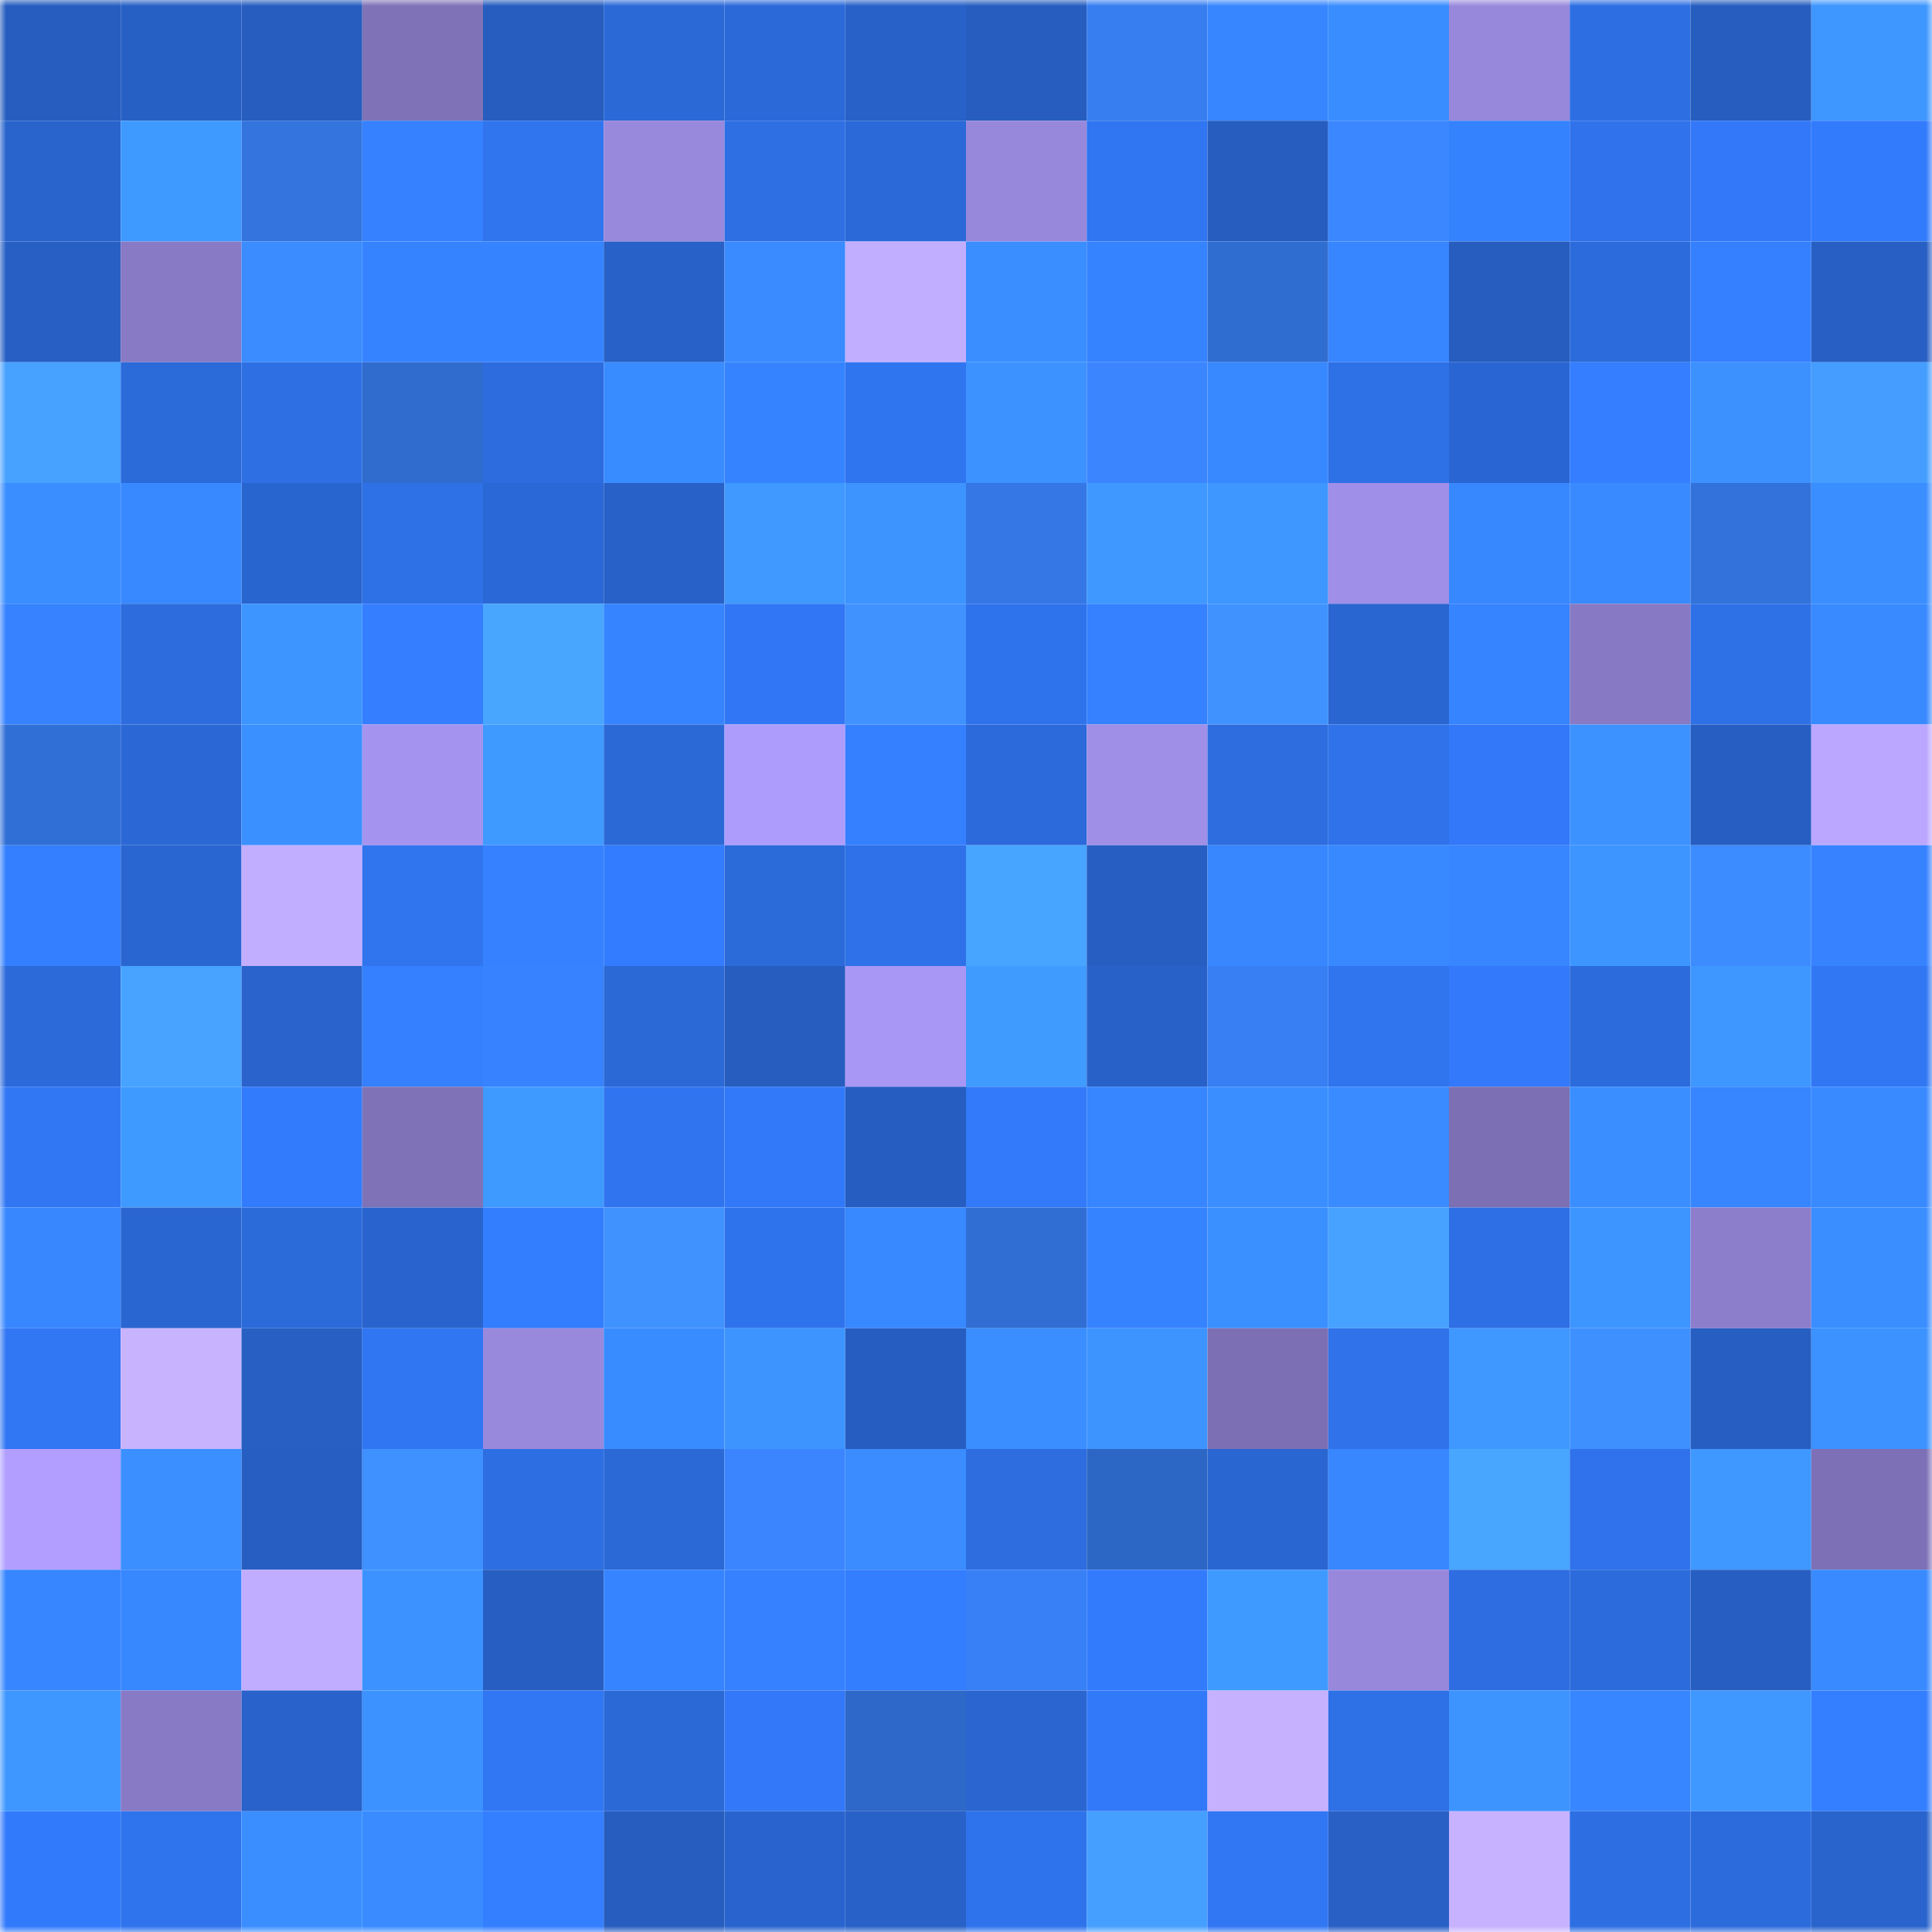 <svg viewBox="0 0 160 160" fill="none" role="img" xmlns="http://www.w3.org/2000/svg" width="240" height="240" name="basenames%2Ckenxz.base.eth"><mask id="1038478185" mask-type="alpha" maskUnits="userSpaceOnUse" x="0" y="0" width="160" height="160"><rect width="160" height="160" fill="#FFFFFF"></rect></mask><g mask="url(#1038478185)"><rect x="0" y="0" width="10" height="10" fill="#265dbf"></rect><rect x="10" y="0" width="10" height="10" fill="#2760c5"></rect><rect x="20" y="0" width="10" height="10" fill="#265dbf"></rect><rect x="30" y="0" width="10" height="10" fill="#7f72b7"></rect><rect x="40" y="0" width="10" height="10" fill="#265dbf"></rect><rect x="50" y="0" width="10" height="10" fill="#2b69d7"></rect><rect x="60" y="0" width="10" height="10" fill="#2b69d9"></rect><rect x="70" y="0" width="10" height="10" fill="#2861c8"></rect><rect x="80" y="0" width="10" height="10" fill="#265dbf"></rect><rect x="90" y="0" width="10" height="10" fill="#377ef1"></rect><rect x="100" y="0" width="10" height="10" fill="#3786ff"></rect><rect x="110" y="0" width="10" height="10" fill="#3a8dff"></rect><rect x="120" y="0" width="10" height="10" fill="#9888dc"></rect><rect x="130" y="0" width="10" height="10" fill="#2d6fe3"></rect><rect x="140" y="0" width="10" height="10" fill="#265dbf"></rect><rect x="150" y="0" width="10" height="10" fill="#3e96ff"></rect><rect x="0" y="10" width="10" height="10" fill="#2964cd"></rect><rect x="10" y="10" width="10" height="10" fill="#3f9aff"></rect><rect x="20" y="10" width="10" height="10" fill="#3374df"></rect><rect x="30" y="10" width="10" height="10" fill="#3581ff"></rect><rect x="40" y="10" width="10" height="10" fill="#3074ee"></rect><rect x="50" y="10" width="10" height="10" fill="#9989dd"></rect><rect x="60" y="10" width="10" height="10" fill="#2e6fe4"></rect><rect x="70" y="10" width="10" height="10" fill="#2b69d8"></rect><rect x="80" y="10" width="10" height="10" fill="#9888dc"></rect><rect x="90" y="10" width="10" height="10" fill="#3075f1"></rect><rect x="100" y="10" width="10" height="10" fill="#265dbf"></rect><rect x="110" y="10" width="10" height="10" fill="#3b87ff"></rect><rect x="120" y="10" width="10" height="10" fill="#3582ff"></rect><rect x="130" y="10" width="10" height="10" fill="#2f72eb"></rect><rect x="140" y="10" width="10" height="10" fill="#3278f8"></rect><rect x="150" y="10" width="10" height="10" fill="#327bfc"></rect><rect x="0" y="20" width="10" height="10" fill="#275fc4"></rect><rect x="10" y="20" width="10" height="10" fill="#887ac5"></rect><rect x="20" y="20" width="10" height="10" fill="#3a8cff"></rect><rect x="30" y="20" width="10" height="10" fill="#3683ff"></rect><rect x="40" y="20" width="10" height="10" fill="#3683ff"></rect><rect x="50" y="20" width="10" height="10" fill="#2861c7"></rect><rect x="60" y="20" width="10" height="10" fill="#398bff"></rect><rect x="70" y="20" width="10" height="10" fill="#c2aeff"></rect><rect x="80" y="20" width="10" height="10" fill="#3b8eff"></rect><rect x="90" y="20" width="10" height="10" fill="#3683ff"></rect><rect x="100" y="20" width="10" height="10" fill="#306dd1"></rect><rect x="110" y="20" width="10" height="10" fill="#3785ff"></rect><rect x="120" y="20" width="10" height="10" fill="#265dbf"></rect><rect x="130" y="20" width="10" height="10" fill="#2c6bdb"></rect><rect x="140" y="20" width="10" height="10" fill="#3580ff"></rect><rect x="150" y="20" width="10" height="10" fill="#275fc4"></rect><rect x="0" y="30" width="10" height="10" fill="#46a1ff"></rect><rect x="10" y="30" width="10" height="10" fill="#2b6ad9"></rect><rect x="20" y="30" width="10" height="10" fill="#2e6fe4"></rect><rect x="30" y="30" width="10" height="10" fill="#2f6cce"></rect><rect x="40" y="30" width="10" height="10" fill="#2d6cdf"></rect><rect x="50" y="30" width="10" height="10" fill="#398cff"></rect><rect x="60" y="30" width="10" height="10" fill="#3683ff"></rect><rect x="70" y="30" width="10" height="10" fill="#3075f0"></rect><rect x="80" y="30" width="10" height="10" fill="#3c92ff"></rect><rect x="90" y="30" width="10" height="10" fill="#3b86ff"></rect><rect x="100" y="30" width="10" height="10" fill="#3888ff"></rect><rect x="110" y="30" width="10" height="10" fill="#2e70e6"></rect><rect x="120" y="30" width="10" height="10" fill="#2a66d3"></rect><rect x="130" y="30" width="10" height="10" fill="#347eff"></rect><rect x="140" y="30" width="10" height="10" fill="#3c91ff"></rect><rect x="150" y="30" width="10" height="10" fill="#449dff"></rect><rect x="0" y="40" width="10" height="10" fill="#3a8eff"></rect><rect x="10" y="40" width="10" height="10" fill="#3889ff"></rect><rect x="20" y="40" width="10" height="10" fill="#2965cf"></rect><rect x="30" y="40" width="10" height="10" fill="#2e70e6"></rect><rect x="40" y="40" width="10" height="10" fill="#2b68d7"></rect><rect x="50" y="40" width="10" height="10" fill="#2861c7"></rect><rect x="60" y="40" width="10" height="10" fill="#3f99ff"></rect><rect x="70" y="40" width="10" height="10" fill="#3d94ff"></rect><rect x="80" y="40" width="10" height="10" fill="#3477e5"></rect><rect x="90" y="40" width="10" height="10" fill="#3f98ff"></rect><rect x="100" y="40" width="10" height="10" fill="#3e96ff"></rect><rect x="110" y="40" width="10" height="10" fill="#a08fe8"></rect><rect x="120" y="40" width="10" height="10" fill="#3787ff"></rect><rect x="130" y="40" width="10" height="10" fill="#398aff"></rect><rect x="140" y="40" width="10" height="10" fill="#3272da"></rect><rect x="150" y="40" width="10" height="10" fill="#3a8eff"></rect><rect x="0" y="50" width="10" height="10" fill="#3682ff"></rect><rect x="10" y="50" width="10" height="10" fill="#2c6cdd"></rect><rect x="20" y="50" width="10" height="10" fill="#3d95ff"></rect><rect x="30" y="50" width="10" height="10" fill="#347eff"></rect><rect x="40" y="50" width="10" height="10" fill="#48a6ff"></rect><rect x="50" y="50" width="10" height="10" fill="#3684ff"></rect><rect x="60" y="50" width="10" height="10" fill="#3177f5"></rect><rect x="70" y="50" width="10" height="10" fill="#4092ff"></rect><rect x="80" y="50" width="10" height="10" fill="#2f73ec"></rect><rect x="90" y="50" width="10" height="10" fill="#3581ff"></rect><rect x="100" y="50" width="10" height="10" fill="#4093ff"></rect><rect x="110" y="50" width="10" height="10" fill="#2a66d2"></rect><rect x="120" y="50" width="10" height="10" fill="#3684ff"></rect><rect x="130" y="50" width="10" height="10" fill="#8779c4"></rect><rect x="140" y="50" width="10" height="10" fill="#2e70e6"></rect><rect x="150" y="50" width="10" height="10" fill="#398aff"></rect><rect x="0" y="60" width="10" height="10" fill="#306fd5"></rect><rect x="10" y="60" width="10" height="10" fill="#2b68d5"></rect><rect x="20" y="60" width="10" height="10" fill="#3b90ff"></rect><rect x="30" y="60" width="10" height="10" fill="#a594ef"></rect><rect x="40" y="60" width="10" height="10" fill="#3f9aff"></rect><rect x="50" y="60" width="10" height="10" fill="#2b69d7"></rect><rect x="60" y="60" width="10" height="10" fill="#ae9cfc"></rect><rect x="70" y="60" width="10" height="10" fill="#3580ff"></rect><rect x="80" y="60" width="10" height="10" fill="#2c6adb"></rect><rect x="90" y="60" width="10" height="10" fill="#9f8fe7"></rect><rect x="100" y="60" width="10" height="10" fill="#2d6ddf"></rect><rect x="110" y="60" width="10" height="10" fill="#2f72ea"></rect><rect x="120" y="60" width="10" height="10" fill="#3278f8"></rect><rect x="130" y="60" width="10" height="10" fill="#3c92ff"></rect><rect x="140" y="60" width="10" height="10" fill="#275ec1"></rect><rect x="150" y="60" width="10" height="10" fill="#bba7ff"></rect><rect x="0" y="70" width="10" height="10" fill="#347fff"></rect><rect x="10" y="70" width="10" height="10" fill="#2a66d1"></rect><rect x="20" y="70" width="10" height="10" fill="#c2aeff"></rect><rect x="30" y="70" width="10" height="10" fill="#3074ee"></rect><rect x="40" y="70" width="10" height="10" fill="#3581ff"></rect><rect x="50" y="70" width="10" height="10" fill="#337cff"></rect><rect x="60" y="70" width="10" height="10" fill="#2b6ad9"></rect><rect x="70" y="70" width="10" height="10" fill="#2e71e8"></rect><rect x="80" y="70" width="10" height="10" fill="#48a5ff"></rect><rect x="90" y="70" width="10" height="10" fill="#275ec1"></rect><rect x="100" y="70" width="10" height="10" fill="#3887ff"></rect><rect x="110" y="70" width="10" height="10" fill="#3889ff"></rect><rect x="120" y="70" width="10" height="10" fill="#3785ff"></rect><rect x="130" y="70" width="10" height="10" fill="#3d95ff"></rect><rect x="140" y="70" width="10" height="10" fill="#3d8cff"></rect><rect x="150" y="70" width="10" height="10" fill="#3682ff"></rect><rect x="0" y="80" width="10" height="10" fill="#2c6ada"></rect><rect x="10" y="80" width="10" height="10" fill="#47a3ff"></rect><rect x="20" y="80" width="10" height="10" fill="#2963cb"></rect><rect x="30" y="80" width="10" height="10" fill="#3480ff"></rect><rect x="40" y="80" width="10" height="10" fill="#3682ff"></rect><rect x="50" y="80" width="10" height="10" fill="#2b69d7"></rect><rect x="60" y="80" width="10" height="10" fill="#265dbf"></rect><rect x="70" y="80" width="10" height="10" fill="#a997f5"></rect><rect x="80" y="80" width="10" height="10" fill="#409bff"></rect><rect x="90" y="80" width="10" height="10" fill="#2862c9"></rect><rect x="100" y="80" width="10" height="10" fill="#377ff3"></rect><rect x="110" y="80" width="10" height="10" fill="#3074ee"></rect><rect x="120" y="80" width="10" height="10" fill="#327afb"></rect><rect x="130" y="80" width="10" height="10" fill="#2c6bdb"></rect><rect x="140" y="80" width="10" height="10" fill="#3e97ff"></rect><rect x="150" y="80" width="10" height="10" fill="#3177f4"></rect><rect x="0" y="90" width="10" height="10" fill="#3177f4"></rect><rect x="10" y="90" width="10" height="10" fill="#3f9aff"></rect><rect x="20" y="90" width="10" height="10" fill="#327bfc"></rect><rect x="30" y="90" width="10" height="10" fill="#7f72b7"></rect><rect x="40" y="90" width="10" height="10" fill="#3f9aff"></rect><rect x="50" y="90" width="10" height="10" fill="#3074ef"></rect><rect x="60" y="90" width="10" height="10" fill="#3279f9"></rect><rect x="70" y="90" width="10" height="10" fill="#265dc0"></rect><rect x="80" y="90" width="10" height="10" fill="#327afa"></rect><rect x="90" y="90" width="10" height="10" fill="#3785ff"></rect><rect x="100" y="90" width="10" height="10" fill="#3a8eff"></rect><rect x="110" y="90" width="10" height="10" fill="#398bff"></rect><rect x="120" y="90" width="10" height="10" fill="#7c6fb3"></rect><rect x="130" y="90" width="10" height="10" fill="#3a8eff"></rect><rect x="140" y="90" width="10" height="10" fill="#3785ff"></rect><rect x="150" y="90" width="10" height="10" fill="#398aff"></rect><rect x="0" y="100" width="10" height="10" fill="#3887ff"></rect><rect x="10" y="100" width="10" height="10" fill="#2a66d1"></rect><rect x="20" y="100" width="10" height="10" fill="#2b6ad9"></rect><rect x="30" y="100" width="10" height="10" fill="#2964ce"></rect><rect x="40" y="100" width="10" height="10" fill="#337dff"></rect><rect x="50" y="100" width="10" height="10" fill="#4092ff"></rect><rect x="60" y="100" width="10" height="10" fill="#2f73ec"></rect><rect x="70" y="100" width="10" height="10" fill="#3888ff"></rect><rect x="80" y="100" width="10" height="10" fill="#306ed3"></rect><rect x="90" y="100" width="10" height="10" fill="#3683ff"></rect><rect x="100" y="100" width="10" height="10" fill="#3b90ff"></rect><rect x="110" y="100" width="10" height="10" fill="#47a2ff"></rect><rect x="120" y="100" width="10" height="10" fill="#2e6fe5"></rect><rect x="130" y="100" width="10" height="10" fill="#3d95ff"></rect><rect x="140" y="100" width="10" height="10" fill="#8d7ecc"></rect><rect x="150" y="100" width="10" height="10" fill="#3a8eff"></rect><rect x="0" y="110" width="10" height="10" fill="#3176f3"></rect><rect x="10" y="110" width="10" height="10" fill="#c8b3ff"></rect><rect x="20" y="110" width="10" height="10" fill="#275fc3"></rect><rect x="30" y="110" width="10" height="10" fill="#3076f2"></rect><rect x="40" y="110" width="10" height="10" fill="#9989dd"></rect><rect x="50" y="110" width="10" height="10" fill="#398cff"></rect><rect x="60" y="110" width="10" height="10" fill="#3d94ff"></rect><rect x="70" y="110" width="10" height="10" fill="#265dc0"></rect><rect x="80" y="110" width="10" height="10" fill="#3a8eff"></rect><rect x="90" y="110" width="10" height="10" fill="#3d94ff"></rect><rect x="100" y="110" width="10" height="10" fill="#7c6fb3"></rect><rect x="110" y="110" width="10" height="10" fill="#2f72ea"></rect><rect x="120" y="110" width="10" height="10" fill="#3f98ff"></rect><rect x="130" y="110" width="10" height="10" fill="#3f90ff"></rect><rect x="140" y="110" width="10" height="10" fill="#275ec1"></rect><rect x="150" y="110" width="10" height="10" fill="#3c92ff"></rect><rect x="0" y="120" width="10" height="10" fill="#b19eff"></rect><rect x="10" y="120" width="10" height="10" fill="#3b8fff"></rect><rect x="20" y="120" width="10" height="10" fill="#275ec2"></rect><rect x="30" y="120" width="10" height="10" fill="#3f91ff"></rect><rect x="40" y="120" width="10" height="10" fill="#2d6ee2"></rect><rect x="50" y="120" width="10" height="10" fill="#2b69d7"></rect><rect x="60" y="120" width="10" height="10" fill="#3b86ff"></rect><rect x="70" y="120" width="10" height="10" fill="#3a8cff"></rect><rect x="80" y="120" width="10" height="10" fill="#2d6de0"></rect><rect x="90" y="120" width="10" height="10" fill="#2d67c5"></rect><rect x="100" y="120" width="10" height="10" fill="#2a66d2"></rect><rect x="110" y="120" width="10" height="10" fill="#3887ff"></rect><rect x="120" y="120" width="10" height="10" fill="#48a6ff"></rect><rect x="130" y="120" width="10" height="10" fill="#2f72eb"></rect><rect x="140" y="120" width="10" height="10" fill="#3f98ff"></rect><rect x="150" y="120" width="10" height="10" fill="#7d70b6"></rect><rect x="0" y="130" width="10" height="10" fill="#3786ff"></rect><rect x="10" y="130" width="10" height="10" fill="#3787ff"></rect><rect x="20" y="130" width="10" height="10" fill="#c1adff"></rect><rect x="30" y="130" width="10" height="10" fill="#3c93ff"></rect><rect x="40" y="130" width="10" height="10" fill="#275ec1"></rect><rect x="50" y="130" width="10" height="10" fill="#3684ff"></rect><rect x="60" y="130" width="10" height="10" fill="#3581ff"></rect><rect x="70" y="130" width="10" height="10" fill="#337dff"></rect><rect x="80" y="130" width="10" height="10" fill="#3880f5"></rect><rect x="90" y="130" width="10" height="10" fill="#337bfd"></rect><rect x="100" y="130" width="10" height="10" fill="#3f9aff"></rect><rect x="110" y="130" width="10" height="10" fill="#9888dc"></rect><rect x="120" y="130" width="10" height="10" fill="#2d6de1"></rect><rect x="130" y="130" width="10" height="10" fill="#2c6bdb"></rect><rect x="140" y="130" width="10" height="10" fill="#275ec2"></rect><rect x="150" y="130" width="10" height="10" fill="#398aff"></rect><rect x="0" y="140" width="10" height="10" fill="#3e97ff"></rect><rect x="10" y="140" width="10" height="10" fill="#887ac5"></rect><rect x="20" y="140" width="10" height="10" fill="#2862ca"></rect><rect x="30" y="140" width="10" height="10" fill="#3c93ff"></rect><rect x="40" y="140" width="10" height="10" fill="#3177f4"></rect><rect x="50" y="140" width="10" height="10" fill="#2b69d7"></rect><rect x="60" y="140" width="10" height="10" fill="#3278f8"></rect><rect x="70" y="140" width="10" height="10" fill="#2e68c8"></rect><rect x="80" y="140" width="10" height="10" fill="#2a65d0"></rect><rect x="90" y="140" width="10" height="10" fill="#3279f9"></rect><rect x="100" y="140" width="10" height="10" fill="#c6b1ff"></rect><rect x="110" y="140" width="10" height="10" fill="#2e70e6"></rect><rect x="120" y="140" width="10" height="10" fill="#3d94ff"></rect><rect x="130" y="140" width="10" height="10" fill="#3786ff"></rect><rect x="140" y="140" width="10" height="10" fill="#3e98ff"></rect><rect x="150" y="140" width="10" height="10" fill="#347fff"></rect><rect x="0" y="150" width="10" height="10" fill="#327afc"></rect><rect x="10" y="150" width="10" height="10" fill="#2f73ed"></rect><rect x="20" y="150" width="10" height="10" fill="#3a8eff"></rect><rect x="30" y="150" width="10" height="10" fill="#398bff"></rect><rect x="40" y="150" width="10" height="10" fill="#347fff"></rect><rect x="50" y="150" width="10" height="10" fill="#265dbf"></rect><rect x="60" y="150" width="10" height="10" fill="#2964ce"></rect><rect x="70" y="150" width="10" height="10" fill="#2861c8"></rect><rect x="80" y="150" width="10" height="10" fill="#2f73ec"></rect><rect x="90" y="150" width="10" height="10" fill="#459fff"></rect><rect x="100" y="150" width="10" height="10" fill="#3176f3"></rect><rect x="110" y="150" width="10" height="10" fill="#2860c6"></rect><rect x="120" y="150" width="10" height="10" fill="#c7b2ff"></rect><rect x="130" y="150" width="10" height="10" fill="#2d6fe3"></rect><rect x="140" y="150" width="10" height="10" fill="#2c6bdb"></rect><rect x="150" y="150" width="10" height="10" fill="#2963cc"></rect></g></svg>
